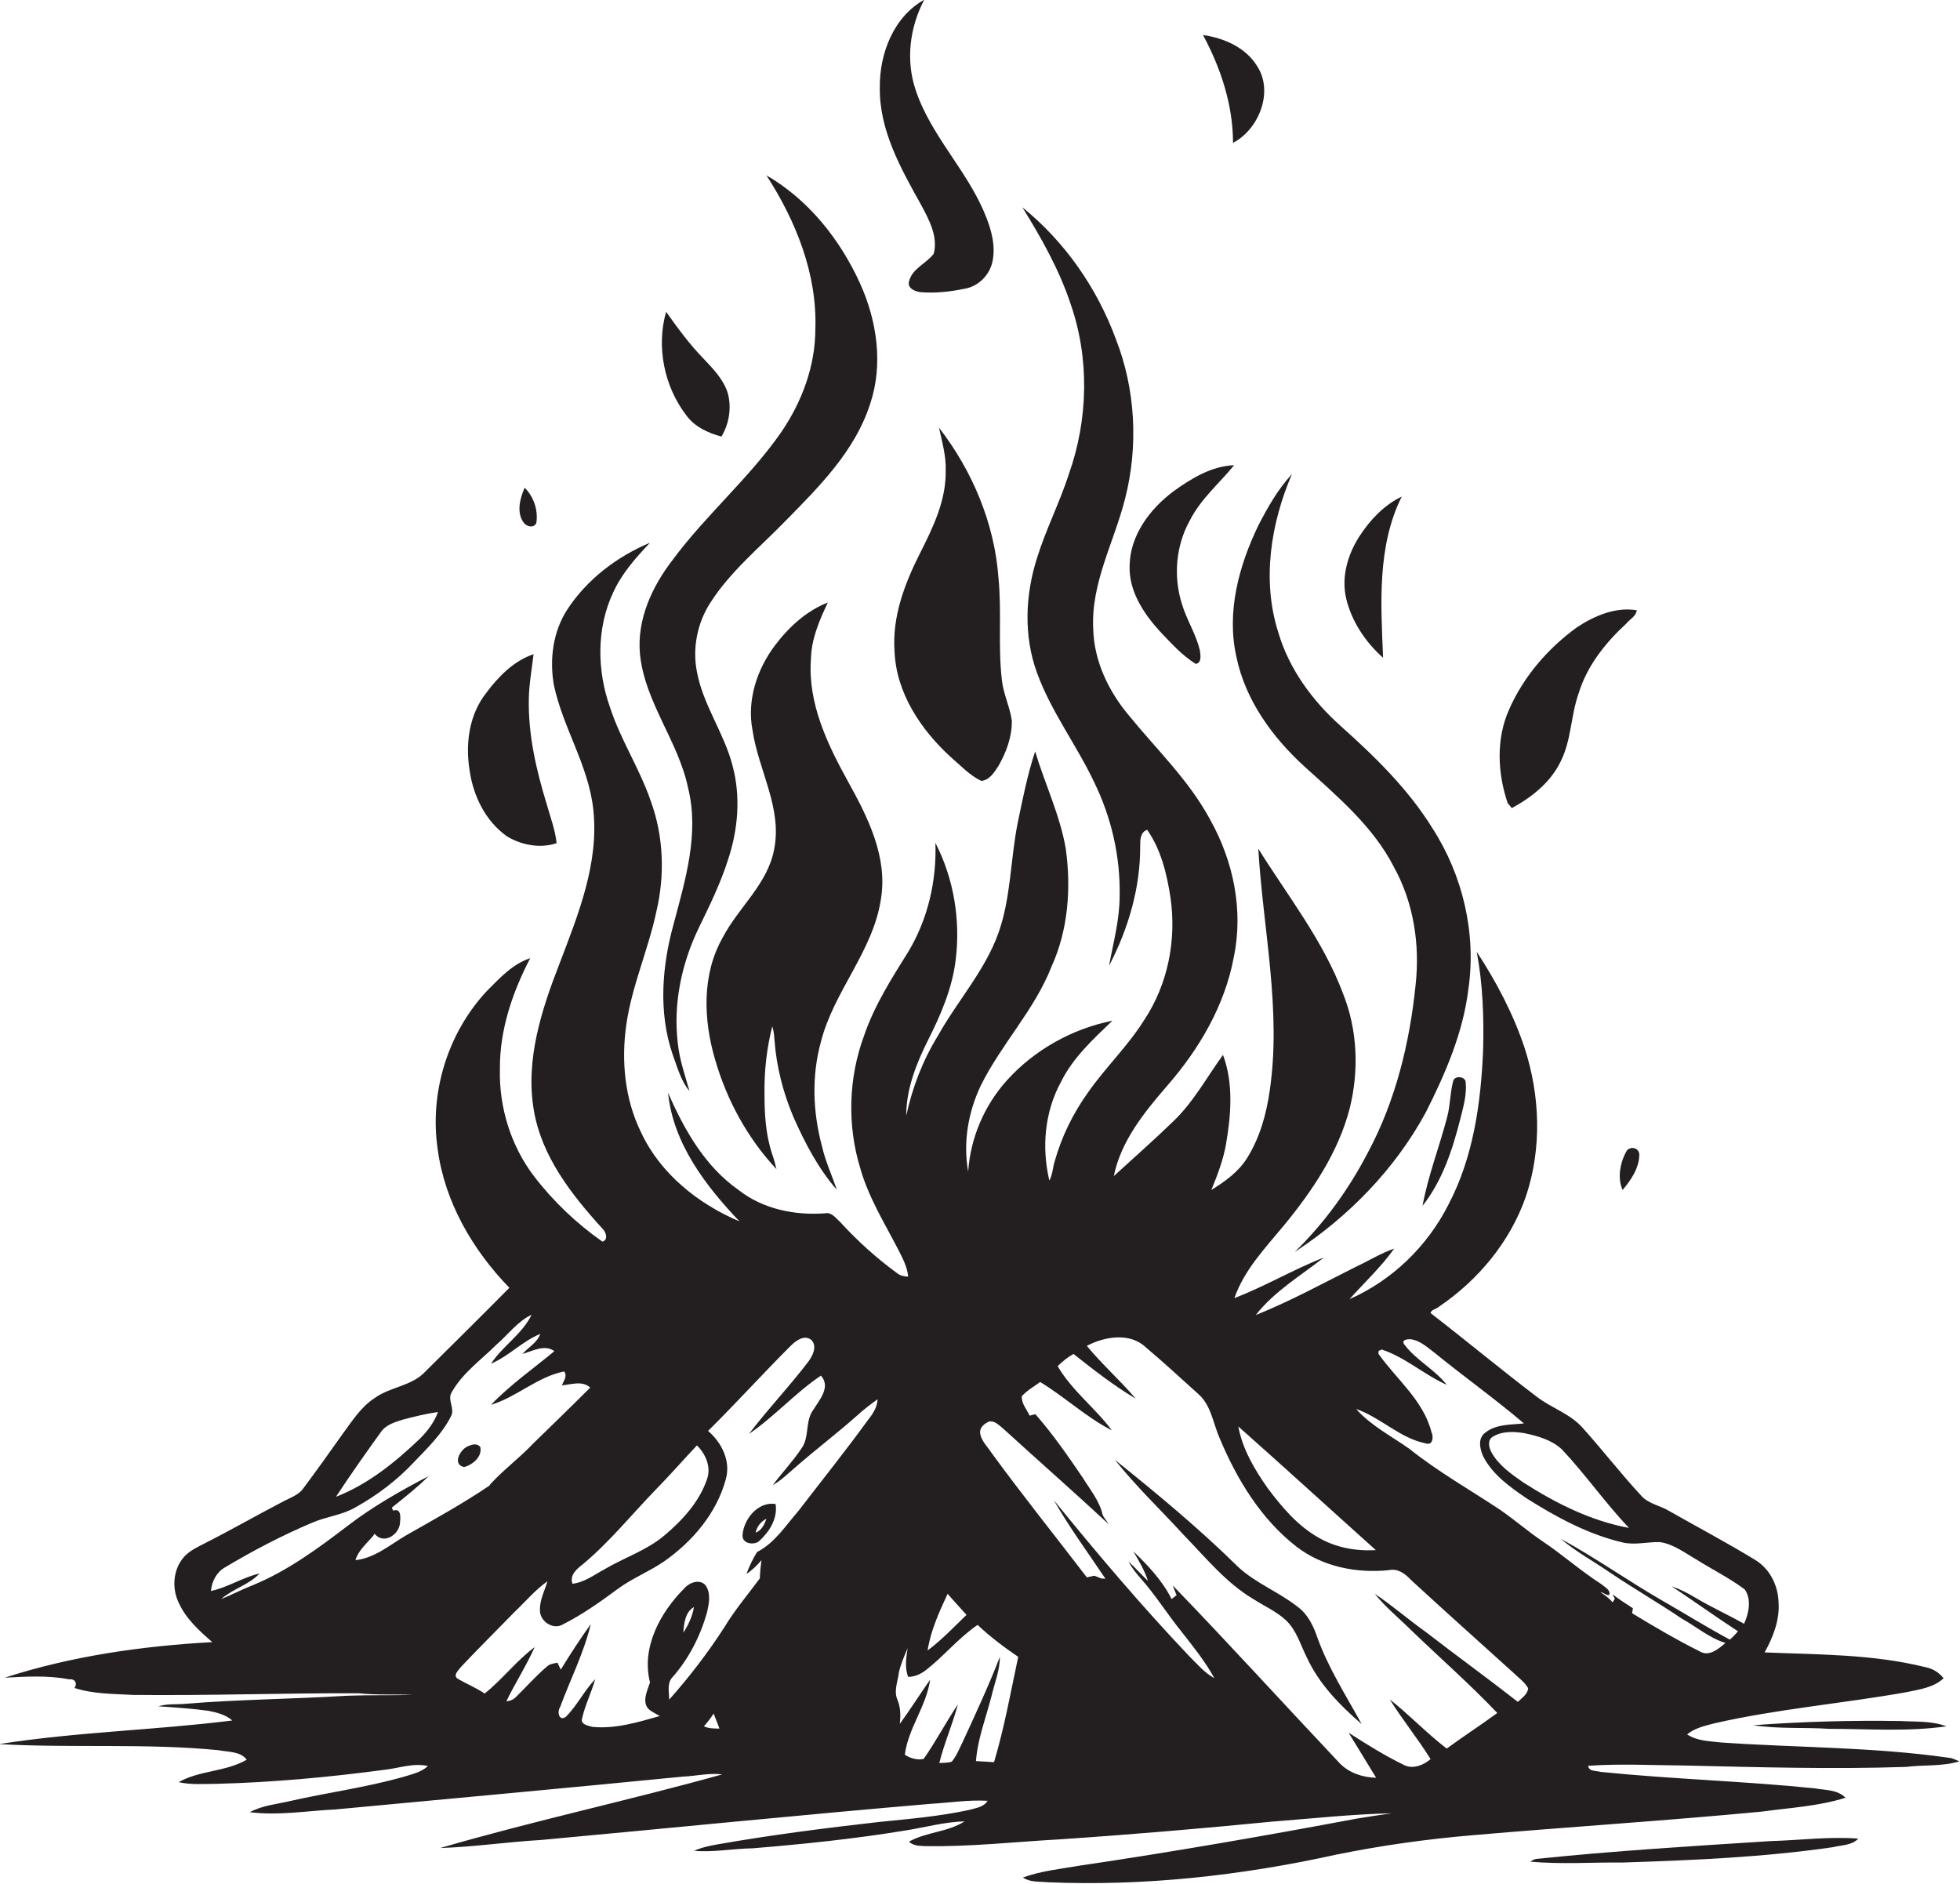 <?xml version="1.0" encoding="utf-8"?>
<!-- Generator: Adobe Illustrator 19.2.0, SVG Export Plug-In . SVG Version: 6.00 Build 0)  -->
<svg version="1.1" id="Layer_1" xmlns="http://www.w3.org/2000/svg" xmlns:xlink="http://www.w3.org/1999/xlink" x="0px" y="0px"
	 viewBox="0 0 705.3 677.9" enable-background="new 0 0 705.3 677.9" xml:space="preserve">
<g>
	<path fill="#231F20" d="M336,91.3c-2.7,3.6-7.8,5.3-8.9,10c-0.6,2.4,2,3.5,3.9,3.8c5.4,0.5,10.8-0.1,16.1-1.2
		c4.9-0.8,8.9-4.8,10-9.6c1.3-5.8-0.4-11.8-2.6-17.1c-6.5-16-19.7-28.5-25.1-45.1c-3.5-10.6-2-22.4,3.2-32.2
		c-11,6.1-16.1,19.3-16,31.4c-0.3,15.5,7.6,29.4,14.9,42.5C334.4,79.2,337.6,85.2,336,91.3z"/>
	<path fill="#231F20" d="M452.5,24c-4.1-6.9-12-10.3-19.6-11.4c6.4,11.9,10.8,25.2,10.8,38.8C452.8,46.7,458.4,33.3,452.5,24z"/>
	<path fill="#231F20" d="M293.4,118.4c0,13.3-4.8,26.1-12.2,37c-11.5,16.6-27.1,29.8-39.1,46c-7.5,9.7-13,21.6-11.8,34.1
		c1.8,17.3,13.8,31.2,17.3,48c4.1,16.5-1,33.2-5.2,49c-4.2,15.2-5.5,31.7-0.4,46.8c1.7,4.5,2.9,9.5,6.1,13.3
		c-1.6-5.7-3.6-11.3-4.2-17.3c-1.7-14.2,1.4-28.7,7.6-41.5c3.9-8,7.8-16,10.5-24.5c3.6-10.8,4.6-22.7,1.6-33.8
		c-3-11.7-10.6-21.8-12.8-33.7c-1.7-8.5,0.1-17.6,4.8-24.9c7.3-11.4,17.9-20,27.3-29.7c12-12.2,24.8-25,30.2-41.8
		c4.8-14.2,2.5-29.9-3.6-43.4c-7.2-15.8-18.5-30.1-33.7-38.9C286.4,79.5,294.1,98.6,293.4,118.4z"/>
	<path fill="#231F20" d="M701.2,632.5c-27.2-3.9-54.7-3.6-82-5.5c-4.1-0.5-8.5-0.5-12.1-2.9c2.8-2.3,6.4-3.1,9.9-4
		c22.8-5.2,46.1-7.1,69.1-11.2c4.6-1,9.7-1.6,13.3-5c-1.7-2.1-3.9-3.5-6.6-4c-18.9-4.7-38.5-4.5-57.8-5.3c3.1-5.6,5.5-11.8,5-18.2
		c-0.2-6.1-3.3-12.1-8.6-15.2c-10-6.1-20.4-11.6-30.6-17.4c-3.4-2.1-7.7-2.6-10.4-5.8c-7.2-7.8-13.7-16.2-20.8-24.1
		c-4.5-5.2-11.3-7.2-16.6-11.3c-12.9-9.8-25.4-20.2-38.2-30.1c0.2-1.3,2.1-1.4,3-2.3c14.2-9.6,25.7-23.5,31.3-39.7
		c5.8-17.3,5.1-36.3-0.5-53.5c-4.1-12.3-10.2-23.8-17.2-34.5c2.2,11.6,2.6,23.5,2.3,35.3c-0.8,19.1-3.5,38.6-12.5,55.7
		c-7.6,15-20.2,27.2-35.6,34c5.4-6,11.4-11.6,16.1-18.2c-4.7,1.6-9,4.3-13.5,6.4c-12,6-23.8,12.5-36.3,17.5
		c6.6-8.5,16.1-14.1,24.5-20.7c-11,4.3-21.2,10.4-32.2,14.6c3.5-10.1,11-17.9,17.7-26c10.3-12.5,19.7-26.4,23.8-42.3
		c3.4-13.7,2.8-28.4-2.5-41.5c-7.1-18.9-19.8-34.9-30.4-51.9c1.7,29,8.4,58,4.1,87.1c-1.2,8.4-3.5,16.7-8,24c-3.1,5.1-8,8.6-13,11.7
		c2.2-5.4,4.3-10.8,5.3-16.6c1.8-10.5,2.7-21.8-1.1-32c-5.9,8.1-10.7,17.1-18,24c-6.9,6.7-14.2,13.1-21.3,19.6
		c2.6-12.7,11-23,19.3-32.6c11.5-13.2,20.7-28.9,23.9-46.3c3.5-16.8-0.2-34.5-8.5-49.3c-7.5-14-19-25-28.9-37.1
		c-7.5-8.8-12.9-19.8-13.2-31.5c-0.9-16.6,7.6-31.5,11.5-47.1c4.8-18.9,3.7-39.3-3.4-57.4c-6.8-18.4-18.4-35-33.6-47.3
		c6.8,11,13.2,22.3,17.3,34.6c6.9,19.7,6.4,41.6-0.5,61.2c-3.3,10.3-8.3,20-11.5,30.3c-4.3,13.4-4.9,28.2,0,41.5
		c5.1,14,14.3,26,20.6,39.4c6.2,12.7,9.4,26.8,9.1,40.9c0,8.5-2.3,16.7-3.8,25c6.9-13.2,11.3-28.1,11.2-43.1c0-2.2,0-4.9,2.5-5.8
		c5,7.1,7.1,15.9,8.4,24.4c2.2,15.2-0.9,31.2-9.5,44.1c-5.8,9.3-13.8,16.9-20.1,25.9c-5.4,7.5-9.6,16-12.1,25
		c-0.7,2.2-0.7,4.7-1.9,6.8c-2.8-11.9-1.7-24.7,4.2-35.5c4.3-8.7,11.6-15.4,18.5-22c-14.5,2.9-28.1,10.5-38,21.5
		c-8.1,9-13.1,20.7-13.9,32.8c-1.9-10.5,0-21.5,4.6-31.1c7.4-14.9,19.3-27.1,25.4-42.7c6-13.2,7.1-28.2,5.1-42.5
		c-2.1-12.1-7.5-23.2-11-34.9c-2.8,8.4-4.5,17.2-6.3,25.8c-2.6,13.1-2.4,26.8-6.9,39.5c-4.9,13.7-14.9,24.6-21.9,37.2
		c-5.4,8.8-9.1,18.5-11.3,28.6c0-9.6,3.6-18.7,7.8-27.1c4.6-9.1,8.8-18.8,10-29c1.8-14.3-0.7-29.3-7.3-42.1
		c0.5,13.6-2.7,27.4-9.7,39.1c-6,9.6-12.2,19.3-15.9,30.1c-5.7,15.3-6.2,32.4-1.4,48c2.9,10.2,8.5,19.3,13.4,28.7
		c1.6,3.2,3.5,6.5,3.8,10.2c-1.4-0.1-2.8-0.3-3.9-1.2c-7.4-5.4-14.3-11.6-20.5-18.4c-1.6-1.4-3.1-3.7-5.5-3.2
		c-10.9,0.8-22.3-1.5-31-8.3c-12.2-8.5-19.7-21.8-25.5-35.1c1.8,18.2,13.5,33.5,25.7,46.3c-14.9-6.3-28.5-17.2-35.4-32
		c-5.9-12-7.2-25.8-5.3-38.9c2-13.9,7.9-26.9,10.8-40.6c3.1-13.1,2.6-27.1-2-39.7c-4-11.7-10.9-22.1-14.7-33.8
		c-4.7-13.3-4.9-28.5,1.2-41.4c3.1-6.8,8.1-12.4,13.2-17.8c-11.9,5-22.7,13.2-29.8,24.1c-5.1,7.9-6.4,17.8-4.8,27
		c3.2,15.4,12.5,29,14.2,44.9c2.1,19.3-5.4,37.7-12.1,55.3c-6.5,16.7-12.4,34.7-9.3,52.9c2.8,16.6,13.5,30.3,24.5,42.4
		c1.4,1.2,2.5,4.2,0.2,4.9c-9.3-6.5-17.7-14.5-24.6-23.5c-8.4-11-12.7-25-12.3-38.8c-0.1-13.9,4.5-27.4,10.9-39.7
		c-6.4,2.1-11,7.2-15.6,11.8c-14.1,15.1-20.7,36.6-17.7,56.9c2.5,19,12.6,36.3,25.8,49.9c-10,10.1-20.1,20.1-30.2,30.1
		c-4.8,5.3-12.7,5.5-18.3,9.6c-5.1,3.3-8.2,8.5-11.8,13.3c-4.5,6.4-9.1,12.8-13.8,19.1c-1.7,2.5-4.7,3.4-7.3,4.8
		c-9.6,5-19,10.4-28.7,15.3c-2.7,1.4-5.7,2.8-7.6,5.4c-3.4,4.5-3.7,10.9-1.2,15.9c2.6,5.7,7.4,10,12,14c-25.3,1.4-50.6,5-74.7,12.8
		c7.7-0.4,15.5-0.9,23.2,0.6c2-0.3,3.1,1.4,1.9,3.1c6.8,2.2,14,2.1,21.1,2.5c27,0.3,54.1-0.7,81.1-0.6c6.5,0.7,13.1,0.3,19.6,0.6
		c-7.9,0.2-15.9,0-23.8,0.3c-19.4,1.2-38.8,1.3-58.1,2.9c-3.2,0.3-6.5-0.1-9.7,0.9c6,0.4,12,0.8,17.9,1.6c3.1,0.6,6.3,1.4,8.7,3.5
		c-27.9,3.5-56.1,4.1-83.9,8.5c26.3,1.5,52.7-0.4,79,2.2c3.4,0.7,7.7,0.3,10.1,3.4c-7.5,4.4-17,3.8-24.5,8.1c4.4,1,9,0.6,13.4,0.6
		c20.4-0.5,40.8-2.4,61-5.1c5.1-0.6,10.2-2.5,15.3-1.3c-2.5,2.3-6,3-9.2,4c-13.2,3.7-26.7,5.5-40,8.5c-5,1.2-10.3,1.6-14.9,4.1
		c10.3,1.3,20.6-0.5,30.9-1c41.6-3.9,83.3-7.7,124.9-11.8c4.8-0.2,9.5-1.4,14.2-0.8c-33.7,9.4-67.9,16.7-101.5,26.5
		c12.1-0.4,24.2-2.2,36.3-2.9c46.7-4.3,93.3-9,140.1-13c6.9-0.4,13.7-1.5,20.6-1.1c-1.4,2.3-4.3,2.6-6.7,3.3
		c-10.6,2.3-21.4,3.2-32.2,4.3c-19.5,2.2-39.1,4.7-58.4,8.1c-2.8,0.5-5.7,1.1-8.3,2.3c7,0.6,14-0.8,21-0.9
		c18.3-1.5,36.7-3.4,54.9-6.4c7.1-1.1,14.1-3.1,21.4-3.3c-6,3.9-13.8,3.8-20,7.3c1.5,1.5,3.7,1.5,5.7,1.6
		c16.1,0.3,32.1-1.5,48.1-2.4c25.6-1.7,51.3-3.9,76.8-6.4c14.4-1.1,28.7-2.7,43.1-3c-4.2,0.6-8.4,1.2-12.5,1.9
		c-33.1,6.2-66.3,12-99.6,16.9c-6.9,1.2-14,1.9-20.6,4.3c2.6,1.8,5.9,1.4,8.8,1.7c34.9,1.5,69.8-2.4,103.8-9.9
		c16.2-3.3,32.6-5.6,49-7c34.7-3,69.5-5.2,104.2-8.5c10.1-1.4,20.4-1.9,30.2-5c-2.9-3-7.4-2.7-11.2-3.4c-25.6-2.6-51.3-3.3-76.9-5.9
		c-1.6-0.5-4.2,0-4.5-2.2c11.5-0.8,23-0.2,34.5-0.1c26.6,0.6,53.2,1.4,79.9,0.5c6.4-0.8,13-0.1,19.2-2
		C704,633.4,702.7,632.6,701.2,632.5z M562,521.5c8.5,9,15.6,19.3,24.2,28.3c-13.7-2.5-26.4-8.9-38.1-16.4c-4.3-3-8.8-6.1-11.4-10.8
		c-0.9-1.6-1.5-4.3,0.3-5.5c3.4-2.2,7.7-2,11.5-1.4C553.3,516.7,558.3,518.1,562,521.5z M495.1,557.8c-7.2,0.4-14.5-0.9-20.8-4.6
		c-7.5-4.3-13.1-11-18.2-17.8c-4.7-6.7-9-14-10.5-22.1C462.2,528,478.6,543,495.1,557.8z M341,573.5c2.2,2.6,4.6,5.1,6.8,7.6
		c-4.6,4.4-8.9,9-14,12.8C334.9,586.7,338,580,341,573.5z M235.9,536.1c5.1-5.2,9.9-10.7,14.9-16c3.2,3.2,5.3,8,3.5,12.5
		c-2.8,8-8.8,14.5-15.2,19.9c-6.4,5.4-14.5,8-21.6,12.2c-3.7,2-7.2,4.7-11.5,5.2c-1.1-3.1,1.5-5.3,3.7-7
		C219.3,554.9,227.2,545.1,235.9,536.1z M137,515.4c1.8-2.7,5.1-3.7,8.1-4.6c4.1-1.1,8.3-2.1,12.5-2.7c-1.3,3.6-3.7,6.8-6.4,9.5
		c-8.9,8.5-18.7,16.5-30.3,21C126.1,530.7,131.5,523,137,515.4z M146.1,552.5c-5.8,3.4-11.3,8.2-18.2,8.9c1.1-3.6,4.1-6,6.4-8.8
		c0.1-0.2,0.4-0.5,0.5-0.7c3.1,3.9,8.5,0.6,9.1-3.5c0.2-2,0.7-5.9-2.4-4.8l-0.5-1.1c4.5-3.6,9.1-7.2,13.2-11.3
		c-10.2,5.3-20.2,11-29.3,18c-10.6,8.1-21.5,16.1-33.9,21.2c-3.9,1.5-7.6,3.5-11.4,5c4.2-3.7,10-5.1,13.8-9.2
		c-6.1,1.4-11.4,5-17.5,6.3c0.3-3.4,2-6.7,4.9-8.4c10.2-6.1,20.7-11.6,31.6-16.2c5.1-2.2,10.8-2.7,15.7-5.6
		c7.7-4.3,14.8-9.7,20.8-16.1c4.9-5.1,10.2-10.2,13.4-16.6c1.5-2.8-1.5-6,0.3-8.7c3.9-6.9,10.5-11.5,16-17
		c4.2-3.6,7.6-8.4,12.7-10.8c-3.4,7-10.4,11.2-14.6,17.6c6.4-2.7,11.3-8.1,17.7-10.7c-1.1,3.2-4.3,4.8-6.4,7.2c3.6-1,8-3.6,11.5-1
		c-7.6,6.3-15.9,12.1-22.8,19.3c9.3-2.8,16.7-10.1,26.3-12c1.3,1.7-0.2,3.4-0.8,5c3.4-0.3,7.3-1.8,10.2,0.8
		c-6.8,6.8-13.7,13.5-20.6,20.2c-4.8,5.1-10.4,9.2-15.1,14.3c-0.2,0.2-0.5,0.6-0.6,0.8C166.5,541.1,156.3,546.7,146.1,552.5z
		 M253.3,621.2c1.3-1.5,2.5-3,3.5-4.6c0.7,1.8,1.4,3.6,2.1,5.4C257,622,255.1,622,253.3,621.2z M312.1,511.3
		c-8,11-16.5,21.6-24.8,32.4c-4.6,5.3-8.5,11.5-14.9,14.8c-1.5,2.5-2.8,5.1-3.8,7.9c2-1.4,3.9-3.1,5.4-5c-0.3,2.2-0.5,4.4-0.6,6.6
		c-4.4,5.9-9.1,11.5-12.9,17.8c-5.9,9.1-12.5,17.7-19.7,25.8c0-2.8-0.9-6,1.3-8.2c5.8-6.6,9.9-14.7,12.3-23.1
		c0.7-3.1,1.5-6.8-0.4-9.7c-2-2.6-5.9-1.2-7.7,0.9c-8.7,8.7-15.6,21.3-12.4,33.9c-1.1,3.3-3.4,7.9,0.4,10.3c1,0.6,2.1,1.2,3.1,1.8
		c-7.8,2.2-15.9,4.7-24.2,3.9c-1.4-0.4-4.2-0.8-3.8-2.8c1.1-5,3.4-9.5,4.8-14.4c-4,4.2-6.5,9.5-10.6,13.6c-2.4,1.7-3.2-1.8-2.1-3.4
		c3.7-10,8.6-19.6,11.1-30c-3.8,5.3-7.4,10.8-10.8,16.4c-0.4-0.8-0.8-1.7-1.2-2.5c-1.3,0.3-2.8,0.4-3.8,1.4
		c-4,3.4-7.4,7.3-11.1,10.9c-0.9,1-2.2,1.5-3.5,1.6c3.2-6.6,7.2-12.8,10.2-19.5c-6.6,4.9-11.6,11.6-18,16.7
		c-3.1-2.1-6.6-3.5-9.8-5.4c-1.7-1.2,0.5-3.1,1.3-4.2c6.3-6.7,12.8-13.1,19.2-19.7c3.9-3.7,7.4-7.9,11.9-11.1
		c-1,3.4-2.8,6.7-2.7,10.3c-0.2,4,4.7,7.4,8.3,5.2c6.9-3.5,13.3-8,19.5-12.6c5.2-3.9,11.4-6.3,16.8-10c10.3-7.2,19-17.4,22.3-29.7
		c1.8-6.5-1.5-13.1-6.4-17.3c10.1-10,19.6-20.5,29.7-30.6c1.9-1.9,5-4.2,7.5-2.1c2.1,2.3,0.5,5.5-1,7.6c-6.8,9-14.7,17.2-21.5,26.2
		c9.2-6.3,16.7-14.8,25.9-21c3.7,4.1-0.6,8.8-2.8,12.4c-3,4.1-1.2,9.7-4.2,13.8c-3.1,4.7-7,8.7-10.3,13.2c3-1.7,5.5-4.2,8.1-6.4
		c7.3-6.4,15-12.2,22.3-18.7c2.3-2.1,4.8-4,7.3-5.8C315.6,506.8,313.8,509.1,312.1,511.3z M245.9,587.5c0.2-3.3,0.7-7.5,3.8-9.2
		C249.2,581.6,247.7,584.7,245.9,587.5z M357.7,634.1c-2.2-0.1-4.3-0.3-6.5-0.4c0.6-8,3.6-15.6,5.6-23.4c1.1-4.7,3-9.3,3-14.1
		c-4.1,10.6-8.9,20.9-13.7,31.3c-1.1,2.2-2,4.5-3.6,6.4c-1.4,0.5-3,0.4-4.5,0.5c1.8-7.2,4.8-14,6.7-21.1
		c-4.3,6.4-7.9,13.3-12.3,19.6c-2,0.6-5-0.2-6.8-1.5c1.2-9.5,7.8-17.5,9.1-27c-3.7,5.3-7.1,10.7-10.9,15.9c0.3-2.9,0.3-5.8-0.8-8.5
		c-1.5-3.3,0.1-6.8,0.5-10.2c0.7-2.9,1.9-5.7,3.1-8.5c-0.5,3.4-1.1,7,0.2,10.3c2.5,0,4.7-1.1,6.6-2.6c6.4-5,11.6-11.5,18.4-16.1
		c4.5,4.3,9.5,8,14.6,11.5C363.7,608.9,361.4,621.7,357.7,634.1z M546.2,612.4c-11-8.6-22.2-16.7-33.2-25.2
		c-6.2-4.4-12-9.5-18.3-13.7c3.9,4.9,8.8,8.8,13.2,13.2c10.3,9.9,21.1,19.4,30.9,29.7c-6,4.4-12.2,8.4-18.2,12.8
		c-7.2-5.5-13.4-12.1-20.5-17.7c4.6,7.4,10.1,14.1,14.7,21.5c-2.5,2.1-6.2,3.7-9.4,2.2c-7-3.4-13.6-7.5-20.1-11.7
		c3.3,5.4,6.6,10.8,9.9,16.2c-4.8-0.1-9.7-1.7-13.1-5.2c-20.1-21.3-39.8-43-60.1-64c0.4,1.1,0.9,2.3,1.4,3.5
		c-0.6,0.5-1.2,0.9-1.8,1.4c-3.3-6.6-8.5-12.1-13.8-17.2c2,3.4,4.1,6.9,5.3,10.7c-2.4-2.3-4.6-4.8-7-7c1.2,2.3,2.8,4.3,4.5,6.2
		c5.2,5.9,9.4,12.6,14.3,18.7c4.3,5.5,8.7,10.9,12.1,17.1c-3.6-2-6.3-5.2-9.2-8.1c-17-17.9-33-36.8-48.6-56
		c5.6,9.8,12.3,18.9,18.6,28.3c-0.4,0-1.1-0.1-1.5-0.1c-0.8-0.3-1.7-0.7-2.5-1c-0.9,0.2-1.8,0.4-2.7,0.6
		c-11.4-14.9-23.2-29.6-34.3-44.8c-1.5-2.3-3.8-4.4-4.1-7.2c-0.2-2,1.6-3.4,3.3-4.1c1.9-0.3,3.3,1.2,4.7,2.3
		c12.7,11.6,25.7,23,38.3,34.7c-0.7-1.1-1.6-2.2-2.2-3.3c-1.1-5.1-4.5-9.1-7.2-13.5c-5.3-7.8-10.7-15.6-17-22.8
		c-0.5,0.1-1.6,0.4-2.1,0.5c-1-2.2-3-4.4-2.8-7c1.9-2.1,4.3-3.4,6.6-5.1c8.9,5.4,16.6,12.7,25.8,17.4c-6-8.1-14.4-14.3-19.5-23.1
		c1.7-1.7,3.6-3.2,5.7-4.4c7.2,5.7,14.5,11.4,22.4,16.1c-5.6-6.6-12.1-12.3-17.6-19c6.4-3.4,15.5-4.9,21.2,0.5
		c6.5,5.5,12.7,11.2,19,16.9c4.5,4,5.2,10.3,7.5,15.6c6.2,14.9,14.9,29.3,27.8,39.3c9.4,7.2,21.6,9.6,33.2,8.4
		c3.2-0.7,5.9,1.3,7.9,3.5c12.3,11.3,24.8,22.5,37.2,33.7c1.7,1.7,3.8,3.1,5,5.3C549.7,609.7,547.7,610.9,546.2,612.4z M587.3,580.5
		c0.1-0.5,0.2-1.4,0.3-1.8c-2.5-1.6-5-3.2-7.3-5c0.2,0.4,0.6,1.2,0.8,1.6c-0.3,0.5-0.6,0.9-0.8,1.3c-1.2-1.5-2.8-2.6-4.4-3.7
		c1,0,3.3,2.1,3.3,0.4c-0.2-1.6-1.9-2.3-3-3.3c-7.2-4.6-13.6-10.3-20.7-15.1c-5.4-3.6-10.2-7.8-15.5-11.5
		c-11-7.3-22.5-13.8-32.9-22.1c-6.5-4.6-13.8-8.3-19.1-14.3c8.9,3.1,15.7,10.5,25.1,12.4c2.6,0.8,2.8-2.5,2-4.1
		c-2.9-11.4-12.6-19-19.1-28.2l0.1-1l1.1-0.5c8.5,2.8,15.3,9.1,23.4,12.7c-4.3-5.5-10.9-8.8-15.1-14.3c-1.7-2,1.3-2.3,2.7-2
		c3,0.6,5.4,2.8,7.8,4.6c10.7,8.7,21.9,16.7,32.4,25.6c-4.7,0.5-10,0.2-13.9,3.3c-2.8,2-2,5.8-0.8,8.5c3.4,6.7,9.7,11.1,15.7,15.2
		c10.8,6.8,22.2,13,34.8,15.9c4.3,0.9,8.7-0.3,13.1-0.2c4.9,0.7,9,3.9,13.2,6.3c5.7,3.6,11.8,6.6,17.3,10.7
		c2.6,3.5,1.5,8.7-0.2,12.4c-5.8-3.3-11.9-6-17.7-9.5c-2.7-1.6-5.4-3-8.4-4c8,5.3,15.8,10.9,23.9,16.2c-0.9,1.1-1.9,2.1-2.9,3
		c-8.4-4.5-16.4-9.5-24.6-14.2c-12.3-7.1-23.8-15.3-36.3-22.1c5.4,4.6,11.7,8,17.5,12c8.6,5.8,17.6,11,26.2,16.8
		c5.2,2.9,9.8,6.9,15.6,8.7c-2.5,2.1-5.9,5.1-9.3,3C603.2,590,595.2,585.3,587.3,580.5z"/>
	<path fill="#231F20" d="M259.6,157.1c2.8-4.6,3.7-10.4,2.3-15.6c-1.5-4.9-5.2-8.7-8.6-12.3c-5.1-5.2-9.4-11.1-13.6-17
		c-3.6,12.6-0.7,26.9,7.3,37.3C250,153.6,254.8,155.8,259.6,157.1z"/>
	<path fill="#231F20" d="M340.3,169.4c0.2,10.7-4.6,20.5-9.3,29.8c-5.5,10.9-10,22.8-9.1,35.2c0.6,15,9.5,28.2,20.2,38
		c3.5,3,6.8,6.6,11,8.6c3-0.3,4.7-3.1,6.2-5.4c2.8-4.9,4.9-10.5,4.8-16.3c-0.7-5-3.1-9.7-3.6-14.8c-1.4-12.1,0-24.3-1.2-36.5
		c-1.4-19.6-9.4-38.6-21.4-54.1C339,159,340.5,164.1,340.3,169.4z"/>
	<path fill="#231F20" d="M417.3,227.1c4,4.2,8,8.7,13,11.8c2.2-0.4,1.7-3.1,1.5-4.7c-1.3-5.9-4.8-11.1-6.5-16.9
		c-3.1-9.8-2.2-20.9,2.8-29.9c3.9-7.8,10.6-13.4,16-20c-8.1,0.3-15.3,4.7-21.7,9.3c-8.5,6.3-15.7,15.8-15.9,26.7
		C406.1,212.5,411.4,220.6,417.3,227.1z"/>
	<path fill="#231F20" d="M452.8,189.1c-7,14.5-11.5,31.1-7.9,47.2c3.2,15.6,13,29.1,24.7,39.7c11.9,10.8,24.6,21.5,32,36
		c7.1,12.8,9.4,27.9,7.8,42.4c-2.1,20.8-7.2,41.7-17.1,60.2c-6.9,13.3-15.7,25.5-26.4,35.9c19.3-12.6,36-29.7,47.1-50.1
		c7.1-14,13.5-28.8,15.4-44.5c2.9-20-2-40.9-12.9-57.8c-8.7-14.1-20.7-25.8-33-36.8c-10.2-9.1-18.6-20.5-22.5-33.7
		c-6-18.8-2.7-39.3,4.9-57C459.9,176,456.2,182.5,452.8,189.1z"/>
	<path fill="#231F20" d="M193,188.2c0.7-4.6-0.9-9.4-4.2-12.7c-1.7,3.8-3,8.9-0.4,12.5C189.4,189.5,192.1,190.2,193,188.2z"/>
	<path fill="#231F20" d="M497.7,236.7c-0.8-19.4-2.2-40.1,6.7-58c-6.3,3-11.3,8.3-15.1,14.1c-4.3,6.6-6.7,14.7-4.9,22.5
		C486.4,223.7,491.4,231.1,497.7,236.7z"/>
	<path fill="#231F20" d="M317,323.5c2.5-15.1-4.7-29.4-11.8-42.2c-7.4-13.4-14.5-28.1-13.4-43.9c0.1-7.3,3-14.1,6.1-20.6
		c-7.7,3-14,8.8-19,15.4c-6.5,8.6-10.2,19.8-8.1,30.6c2.1,14.3,10.7,27.8,7.8,42.7c-2.3,12.6-12.8,20.9-18.5,31.8
		c-7.6,13.3-7,29.6-2.8,43.9c4.2,14.6,11.7,28.4,22.1,39.5c-0.4-1.8-0.9-3.6-1.5-5.3c-2.4-7.1-2.8-14.6-2.8-22
		c-0.1-8.1,0.8-16.2,2.8-24.1c0.5,1.6,0.7,3.3,0.8,5c0.7,9.5,3.1,18.9,6.8,27.6c4.1,9.3,8.9,18.5,15.6,26.2
		c-1.7-5.2-4.1-10.2-5.3-15.6c-3.3-12.2-3.8-25.3-0.4-37.6C300,356.7,314.2,342.3,317,323.5z"/>
	<path fill="#231F20" d="M544,290.8c7.2-3.9,14-9.3,17.6-16.8c3.9-7.7,3.6-16.5,6.5-24.6c3-9.8,9.6-18.1,17.1-25
		c1.3-1.6,3.5-2.6,3.8-4.8c-7.6-1.3-15.3,2-21.5,6.1c-10.5,7.6-19.3,17.8-24.5,29.7c-4.7,10.6-4.1,22.8-0.5,33.5
		C542.9,289.5,543.7,290.3,544,290.8z"/>
	<path fill="#231F20" d="M182.5,301c5.2,3.1,11.9,4.4,17.8,2.4c-0.5-4.7-2.2-9.2-3.5-13.8c-3.8-12.4-6.8-25.2-6.5-38.3
		c0.1-5.3,1.1-10.6,1.7-15.9c-7.1,2.4-12.6,8-17,13.9c-6.2,7.8-7.6,18.4-6,28C170.3,286.5,174.8,295.6,182.5,301z"/>
	<path fill="#231F20" d="M522.9,389.1c-1.1,4.1-1,8.5-2.1,12.7c-2.8,10.8-6.9,21.2-8.9,32.1c7.2-9.1,10.8-20.3,13.6-31.3
		c1.1-4.4,2.4-8.8,1.9-13.4C527,387.2,523.3,387,522.9,389.1z"/>
	<path fill="#231F20" d="M585.5,413.9c-2.5,4.1-3.6,10-1.6,14.3c3-3.6,6-7.9,6-12.8C589.8,413.2,587.1,412.3,585.5,413.9z"/>
	<path fill="#231F20" d="M168.2,520.5c-2.7,1.2-5.5,6.5-1.2,7.4c3.1-0.8,6.7-3.8,5.8-7.3C171.5,519.2,169.7,519.8,168.2,520.5z"/>
	<path fill="#231F20" d="M467.1,578.3c-6.8-5.4-15.1-8.5-21.5-14.4c-14-13.8-29.1-26.3-44.4-38.6c7.6,9.6,16.5,18,24.8,27.1
		c7.9,8.1,15.2,17.2,25,23c3.9,2.5,8.2,4.4,11.6,7.5c3.9,3.6,5.3,8.8,7.6,13.4c4.4,9.6,11.9,17.3,19.8,24.1
		c-5.6-10.2-11.9-20-15.9-31C472.7,585.2,470.7,581,467.1,578.3z"/>
	<path fill="#231F20" d="M267.2,552.4c-0.2,3,3.8,3.7,5.8,2.3c3.8-3.4,6.9-8.2,6.1-13.5C272.8,540.2,267.6,546.6,267.2,552.4z
		 M271.9,551.5c0.5-2.2,1.9-4,3.9-5C275.1,548.5,274.1,550.7,271.9,551.5z"/>
	<path fill="#231F20" d="M630.9,620.8c9,1.4,18.2,0.7,27.3,1.3c14.1,0,28.3,1.1,42.2-0.9c-5.2-2-10.9-1.6-16.3-1.9
		C666.3,619,648.5,619.5,630.9,620.8z"/>
	<path fill="#231F20" d="M637,662.5c-28.1,1.8-56.1,3.5-84.1,6.4c-0.8,0.1-1.5,0.5-2.2,1c11.1,1,22.3,0.2,33.4,0.3
		c25.2-0.8,50.5-1.9,75.4-5.5c3.1-0.8,6.9-0.6,9.2-3.1C658.2,660.8,647.6,662.2,637,662.5z"/>
</g>
</svg>
